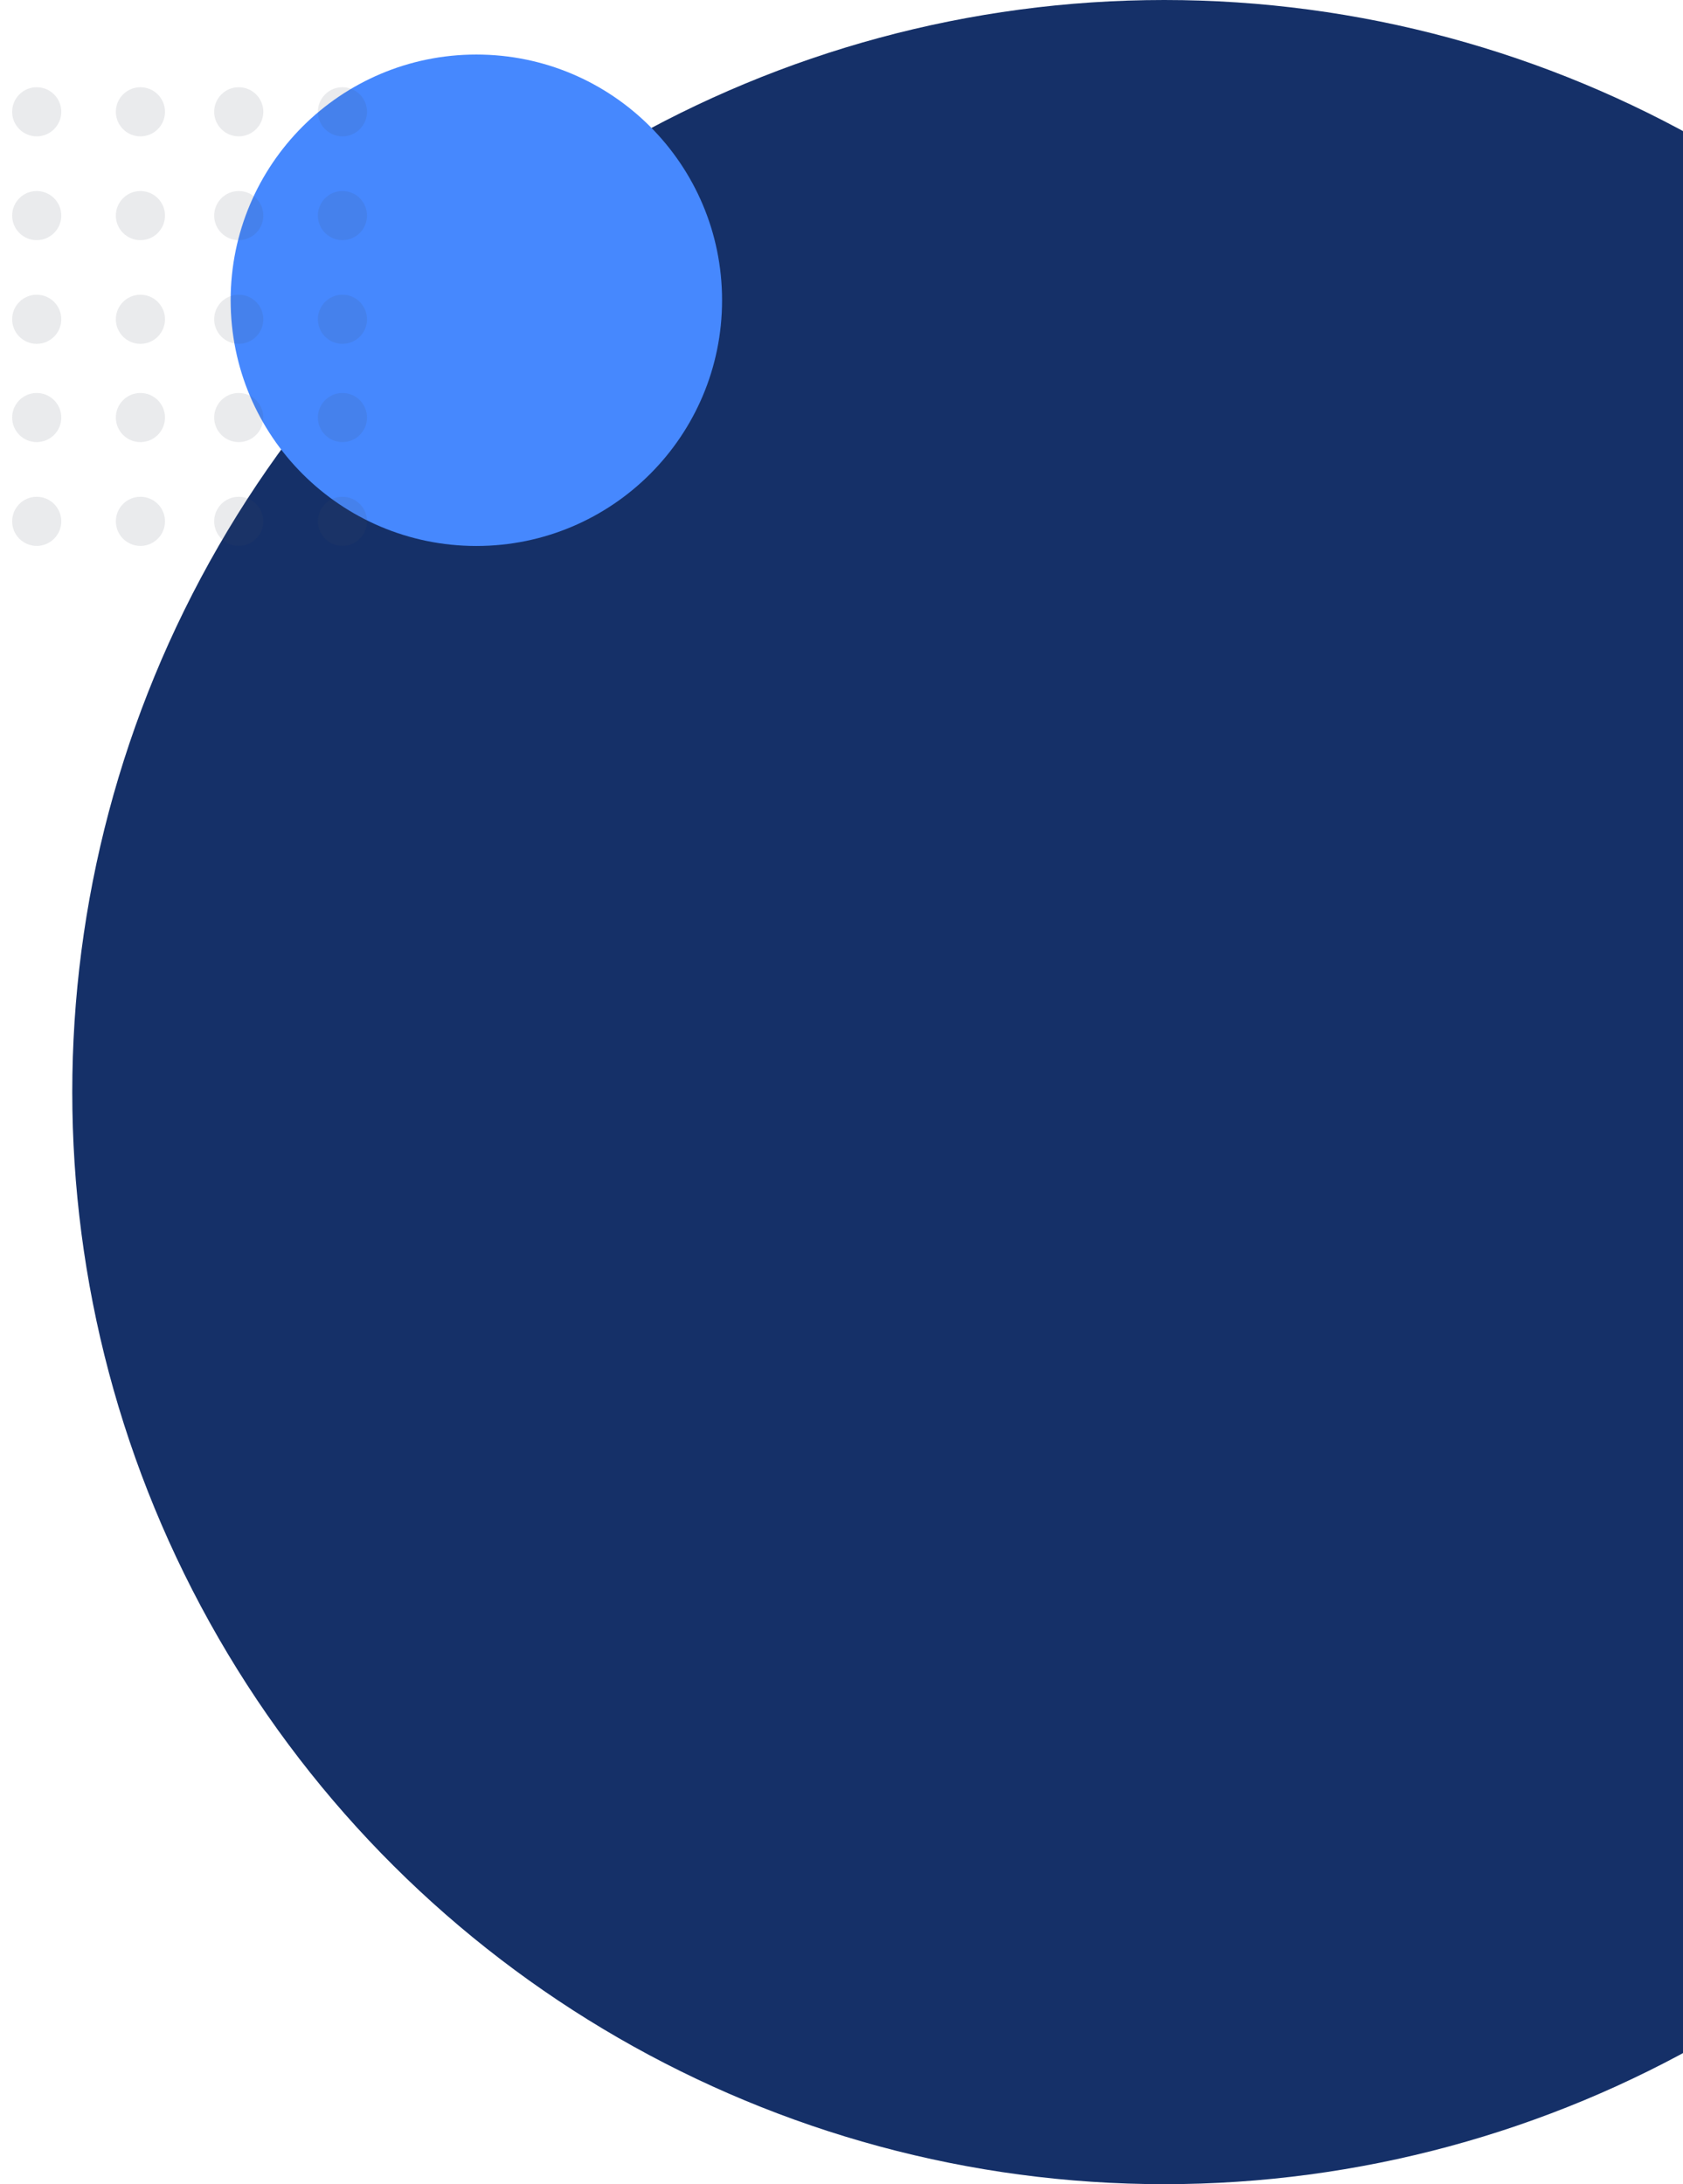 <svg width="131" height="170" viewBox="0 0 131 170" fill="none" xmlns="http://www.w3.org/2000/svg">
<circle cx="90.625" cy="85" r="85" transform="rotate(-90 90.625 85)" fill="#153068"/>
<circle cx="37.078" cy="23.37" r="19.125" transform="rotate(-90 37.078 23.37)" fill="#4688FE"/>
<circle opacity="0.111" cx="2.858" cy="40.577" r="1.912" transform="rotate(-90 2.858 40.577)" fill="#41485A"/>
<circle opacity="0.111" cx="2.858" cy="32.498" r="1.912" transform="rotate(-90 2.858 32.498)" fill="#41485A"/>
<circle opacity="0.111" cx="2.858" cy="24.85" r="1.912" transform="rotate(-90 2.858 24.85)" fill="#41485A"/>
<circle opacity="0.111" cx="2.858" cy="16.78" r="1.912" transform="rotate(-90 2.858 16.78)" fill="#41485A"/>
<circle opacity="0.111" cx="10.93" cy="40.577" r="1.912" transform="rotate(-90 10.93 40.577)" fill="#41485A"/>
<circle opacity="0.111" cx="10.93" cy="32.498" r="1.912" transform="rotate(-90 10.93 32.498)" fill="#41485A"/>
<circle opacity="0.111" cx="10.93" cy="24.85" r="1.912" transform="rotate(-90 10.93 24.85)" fill="#41485A"/>
<circle opacity="0.111" cx="10.93" cy="16.78" r="1.912" transform="rotate(-90 10.93 16.78)" fill="#41485A"/>
<circle opacity="0.111" cx="18.583" cy="40.577" r="1.912" transform="rotate(-90 18.583 40.577)" fill="#41485A"/>
<circle opacity="0.111" cx="18.583" cy="32.498" r="1.912" transform="rotate(-90 18.583 32.498)" fill="#41485A"/>
<circle opacity="0.111" cx="18.583" cy="24.85" r="1.912" transform="rotate(-90 18.583 24.85)" fill="#41485A"/>
<circle opacity="0.111" cx="18.583" cy="16.78" r="1.912" transform="rotate(-90 18.583 16.78)" fill="#41485A"/>
<circle opacity="0.111" cx="26.655" cy="40.577" r="1.912" transform="rotate(-90 26.655 40.577)" fill="#41485A"/>
<circle opacity="0.111" cx="26.655" cy="32.498" r="1.912" transform="rotate(-90 26.655 32.498)" fill="#41485A"/>
<circle opacity="0.111" cx="26.655" cy="24.85" r="1.912" transform="rotate(-90 26.655 24.85)" fill="#41485A"/>
<circle opacity="0.111" cx="26.655" cy="16.78" r="1.912" transform="rotate(-90 26.655 16.78)" fill="#41485A"/>
<circle opacity="0.111" cx="2.858" cy="8.701" r="1.912" transform="rotate(-90 2.858 8.701)" fill="#41485A"/>
<circle opacity="0.111" cx="10.93" cy="8.701" r="1.912" transform="rotate(-90 10.93 8.701)" fill="#41485A"/>
<circle opacity="0.111" cx="18.583" cy="8.701" r="1.912" transform="rotate(-90 18.583 8.701)" fill="#41485A"/>
<circle opacity="0.111" cx="26.655" cy="8.701" r="1.912" transform="rotate(-90 26.655 8.701)" fill="#41485A"/>
</svg>
